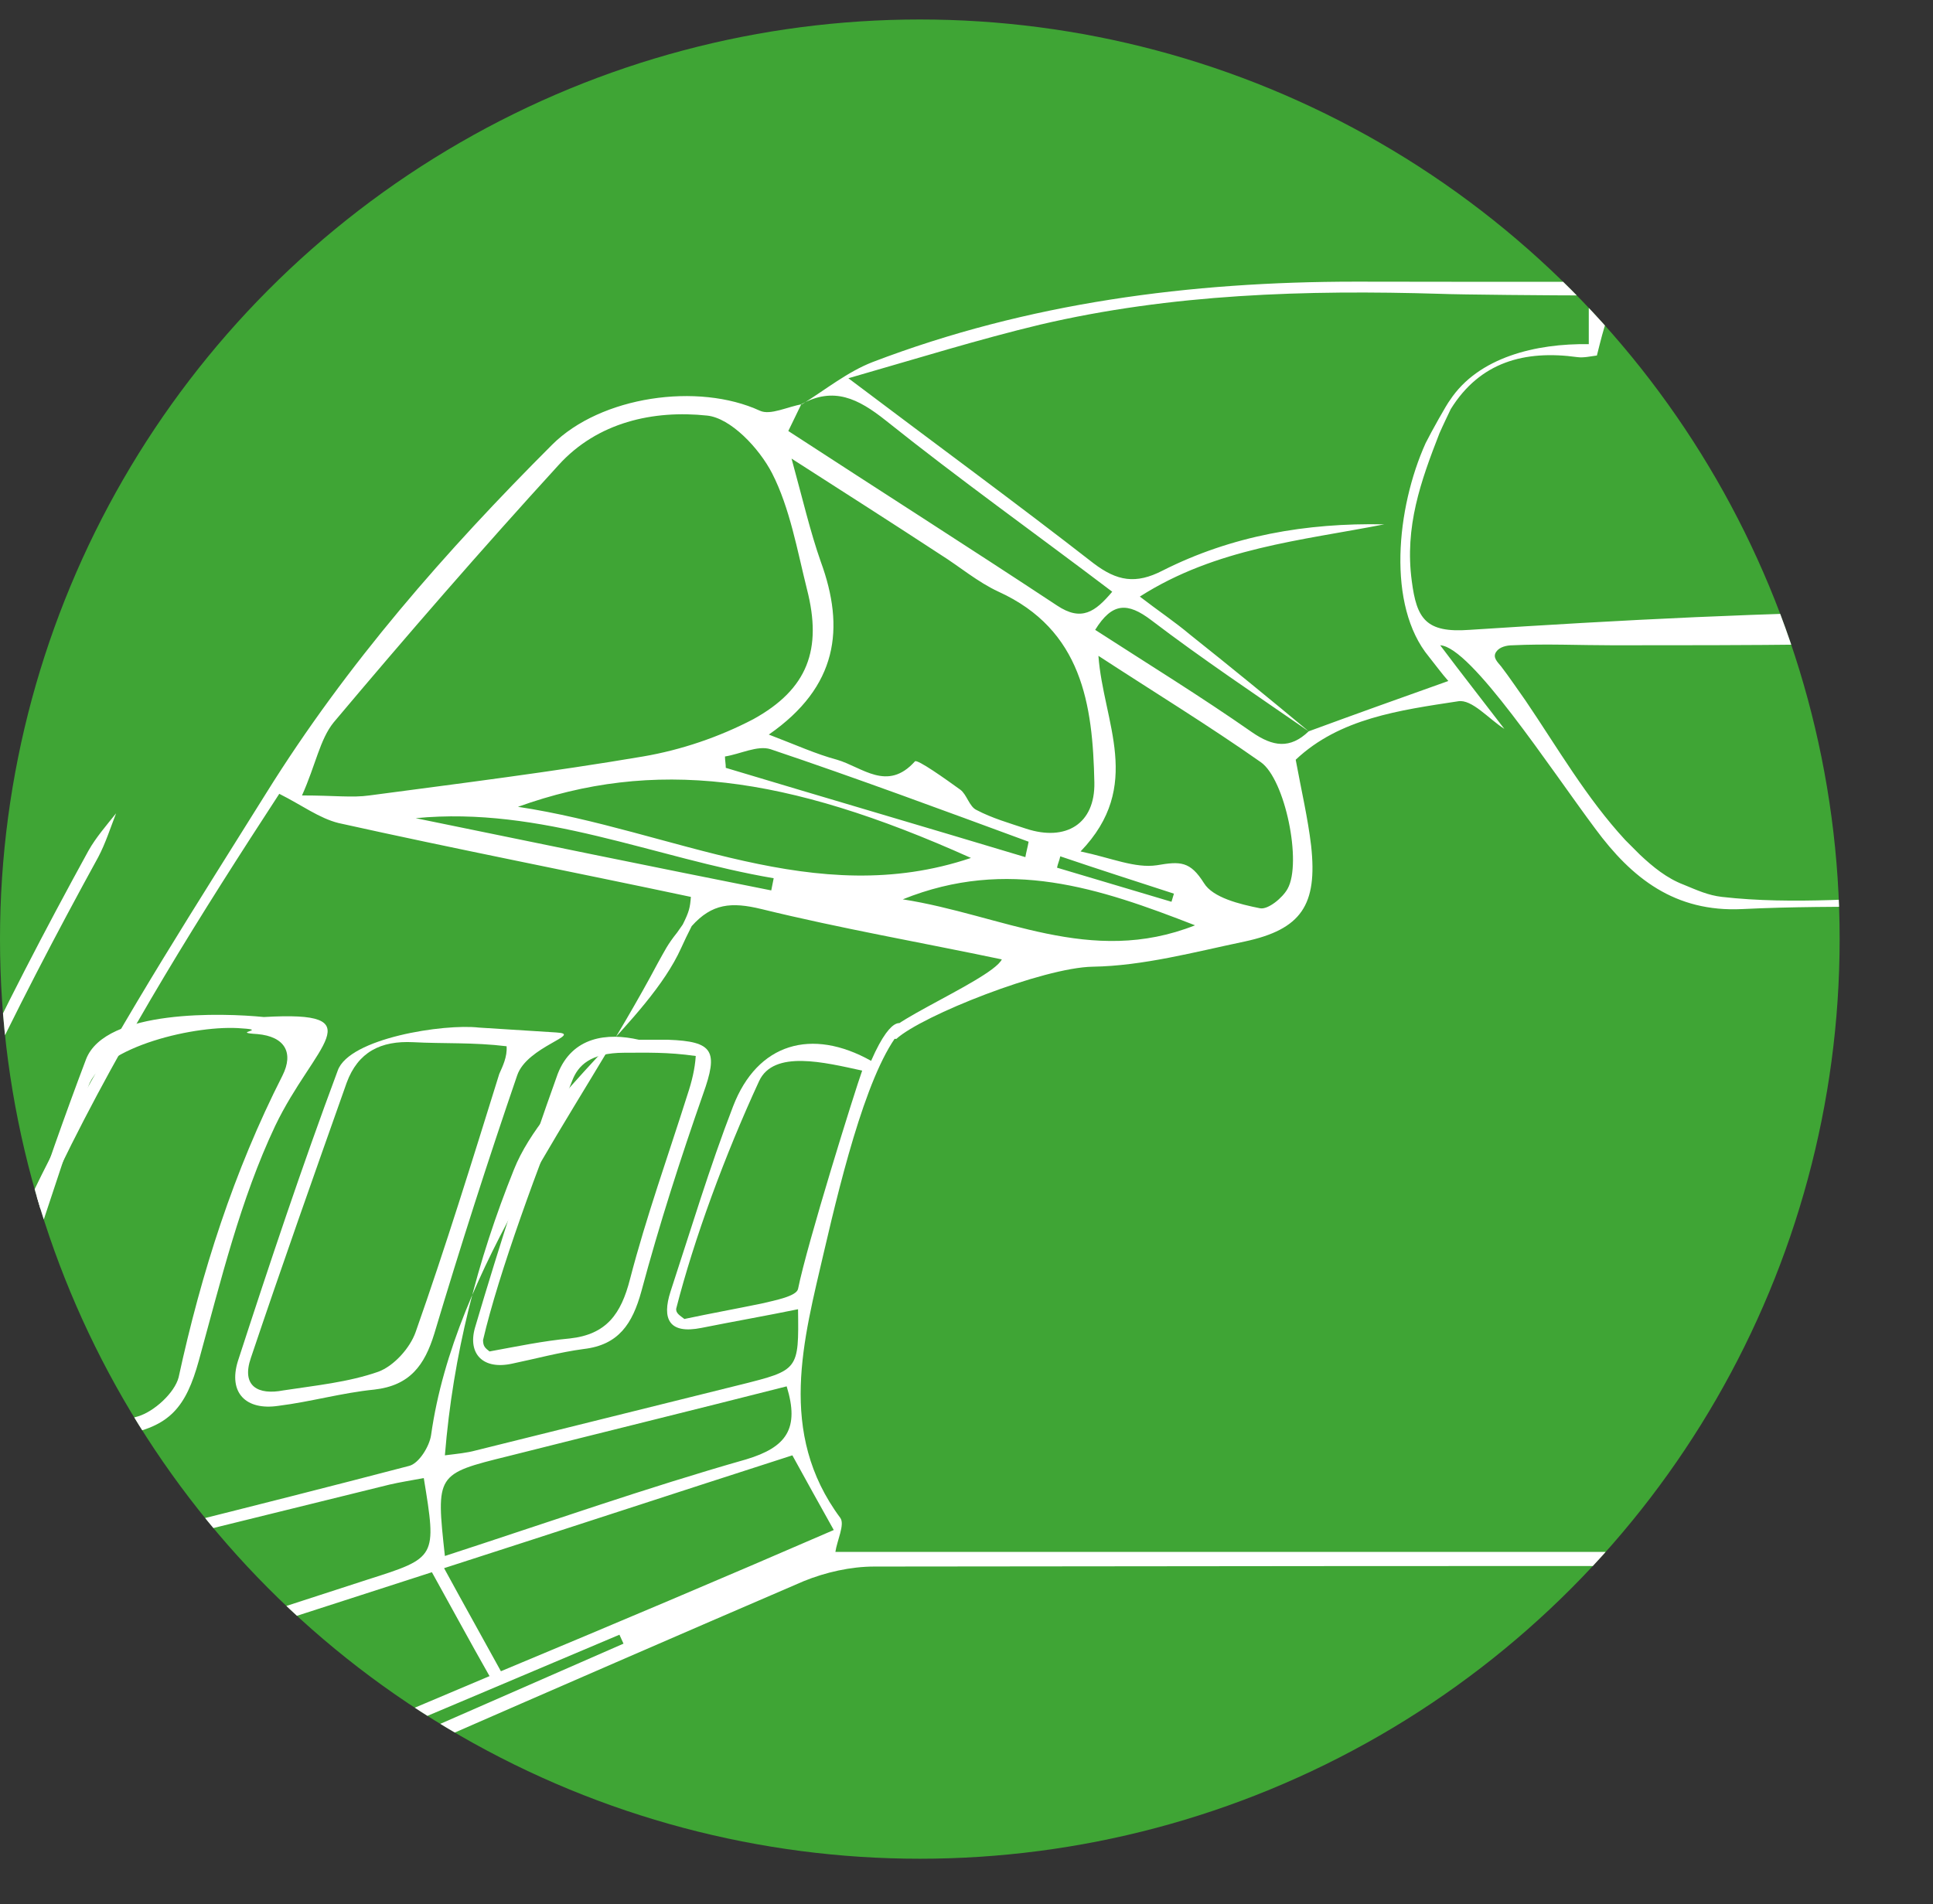 <?xml version="1.0" encoding="utf-8"?>
<!-- Generator: Adobe Illustrator 25.3.0, SVG Export Plug-In . SVG Version: 6.00 Build 0)  -->
<svg version="1.1" id="Ebene_1" xmlns="http://www.w3.org/2000/svg" xmlns:xlink="http://www.w3.org/1999/xlink" x="0px" y="0px"
	 viewBox="0 0 238.1 234.6" style="enable-background:new 0 0 238.1 234.6;" xml:space="preserve">
<rect x="0" y="0" width="238.1" height="234.6" fill="#333333" stroke="none"/>
<style type="text/css">
	.st0{fill:#3FA535;}
	.st1{clip-path:url(#SVGID_2_);}
	.st2{fill:#FFFFFF;}
	.st3{display:none;}
</style>
<g id="Ebene_3">
	<g>
		<g>
			<circle id="SVGID_35_" class="st0" cx="113.3" cy="115.7" r="113.3"/>
		</g>
		<g>
			<defs>
				<circle id="SVGID_1_" cx="113.3" cy="115.7" r="113.3"/>
			</defs>
			<clipPath id="SVGID_2_">
				<use xlink:href="#SVGID_1_"  style="overflow:visible;"/>
			</clipPath>
			<g class="st1">
				<path class="st2" d="M439.8,93.6c-0.7-1.1-1.7-2-2.5-3c0.3,1.1,0.4,2.3,1,3.2c21.5,34.8,33.7,72.6,36.7,113.3
					c0.7,9.8,0.1,19.6,0.1,29.9c-7.7,0-14.9,0-21.5,0c-1.2-2.4-2.2-4.5-3.4-6.9c1.4-2.5,2.8-5.8,4.7-8.6c3.7-5.5,4.9-11.4,4.7-18
					c-0.5-18.9-5-37-10.8-54.8c-7-21.3-17.1-41.1-29.7-59.4c-8.2-11.9-18.6-22.3-28.4-33c-7.4-8.1-19.1-9.7-28.3-4.8
					c-1.9-1-3.6-1.8-5.4-2.7c0,0,0,0,0,0c-2.2-1.4-4.2-3.1-6.5-4c-16.2-6.5-33.1-9.9-50.4-10c-44.4-0.3-88.8,0-133.1-0.1
					c-20.4,0-40.4,2.6-59.5,9.9c-3.1,1.2-5.8,3.4-8.7,5.2c0,0,0,0,0,0c-1.8,0.3-3.9,1.4-5.2,0.8c-7.6-3.5-19.6-1.8-25.6,4.2
					c-13.1,13.1-25.3,27-35.2,42.9c-16.7,26.8-35.9,55.5-41.5,86.4c-2.9,16.1-3.1,31.6,7.4,45.4c0.3,0.4,0.4,0.9,0.2,0.5
					c-1.4,2.8-2.5,5-3.4,6.9c-7.1,0-14.2,0-21.6,0c-0.2-3.7-0.5-6.6-0.6-9.6c-0.1-43.2,18-83.8,38.8-121.7c0.9-1.7,1.5-3.6,2.2-5.4
					c-1.2,1.5-2.5,3-3.4,4.6c-21.4,39-39.8,80.7-39,125.2c0.2,10.5-0.4,8.9,9,8.9c6.3,0,12.6,0,18.9,0l2.8-1.6c-0.1,0-0.3,0-0.4,0
					c1.8-0.9,3.1-1.7,4.4-2.2c30.8-13.5,61.5-27,92.4-40.3c2.7-1.1,5.8-1.8,8.7-1.8c75.4-0.1,158.9-0.1,234.2,0
					c2.4,0,5.1,0.3,7.3,1.3c31.7,13.8,63.4,27.8,95.1,41.7c0.6,0.3,1.2,0.6,2.8,1.4l4,1.8c0.1,0,0.3,0,0.4,0c8.3,0,16.6,0,25,0
					c0.2-1.6,0.4-2.4,0.4-3.2C478.9,184.6,466.5,137.2,439.8,93.6z M447.6,231.5c-19.5-8.2-38.9-16.4-58.9-24.9
					c2.4-4.5,4.6-8.5,7-12.9c20.5,6.6,40.7,13.1,61.6,19.9C454,219.8,451,225.3,447.6,231.5z M364.9,161.8
					c-11.5-0.5-13.1,0.7-14.9-7.1c-1.4-4.8-2.1-7.6-3.5-12.3c-0.8-3-2.2-7.3-3.5-9.9c5.8-3.2,11.8-2.2,14,3.4
					c2.9,7.2,5.2,14.7,7.6,22.1C365,159.1,366.1,162.1,364.9,161.8z M363.1,163.8c3.1,0.6,4.6-0.8,3.6-3.8
					c-2.8-8.7-5.5-17.5-8.8-26.1c-2-5.3-9.5-6.2-16.1-3.1c-2.6-4.7-6.3-10.7-7.3-11c0.1-0.2-0.6-1.3,3.4-2.4
					c9.2-2.5,18.6-3.8,28-5.9c2.6-0.6,4.3-0.1,5.8,2.4c10.8,18.7,18.7,38.4,22.2,59.8c0.3,1.8,0.2,3.6,0.3,6
					c-14-3.5-27.5-6.7-40.8-10.6c-1.6-0.5-1-4.1-2.4-7.5C356.4,162.8,359.1,163,363.1,163.8z M323.2,104.1c-0.1,0.7-0.3,1.3-0.4,2
					c-3.3,0-6.5-0.2-9.8,0.1c-1.4,0.1-2.8,1.3-4.1,2c-2.5,1.3-4.9,2.9-7.6,3.6c-0.8,0.2-2.9-2.2-3.3-3.7c-1.4-5.9,1.9-13,7-16.3
					c5.2-3.4,10.4-6.7,15.6-10c0.2-0.2,0.6-0.1,1-0.1C321.9,89.2,316.2,97,323.2,104.1z M336.8,105.5c11.5-3.5,22.2-7.2,33.2-9.9
					c3.9-0.9,8.5,0.6,12.8,1.1c3.2,0.4,6.4,1.1,9.7,2.2C374.3,102.3,357,112.2,336.8,105.5z M405.4,99.7c0.1,0.4,0.2,0.8,0.3,1.2
					c-14.6,2.9-29.2,5.9-43.8,8.8c-0.1-0.5-0.2-1-0.3-1.5C376.3,105.9,390.2,99.4,405.4,99.7z M368,94.6c-12.5,3.7-25,7.4-37.5,11.1
					c-0.2-0.6-0.4-1.2-0.6-1.8c2.9-1.1,5.7-2.2,8.6-3.2c7.4-2.7,14.7-5.6,22.1-8c2.3-0.7,5-0.1,7.5-0.1C368,93.2,368,93.9,368,94.6z
					 M349.4,94.9c-1,0.3-2.4-0.1-3.5-0.6c-3.7-1.8-7.4,0.3-7.3,4.6c-2.6,1-5.2,2-7.9,3c-5.3,1.9-9.2-1.2-8.5-6.9
					c0.5-3.6,0.8-7.3,1.9-10.8c0.8-2.6,2-5.7,4.1-7.1c10-7,20.3-13.4,31.2-20.5c-1.6,12.1-12,23.6,2.7,33.8
					C357.4,92,353.4,93.6,349.4,94.9z M326.1,105.3c0.2,0.5,0.4,1.1,0.5,1.6c-5.5,1.7-10.9,3.4-16.4,5.1c-0.2-0.3-0.4-0.5-0.5-0.8
					C315.1,109.2,320.6,107.3,326.1,105.3z M344.8,110.6c-11.2,2.1-21.9,8.4-33.9,3.8C317.9,108.8,333.5,106.9,344.8,110.6z
					 M351.9,170.9c4.3,1,8.5,1.9,12.8,2.9c7.4,1.8,14.8,3.8,22.3,5.6c8.8,2.2,8.9,2.3,7,12c-13.4-4.3-28.2-9.3-41.1-13.6
					C351.4,177.5,351.5,171.4,351.9,170.9z M457.9,203.5c-0.5,2.5-0.3,5.2-0.5,8.5c-20.8-6.7-40.9-13.2-61-19.7c0-3.3,0-6.3,0-10.1
					c1.7,0.3,3.4,0.4,5,0.8c16.8,4.2,33.6,8.6,50.5,12.5C456.7,196.6,458.9,198.4,457.9,203.5z M457.7,195.5
					c-15.9-3.9-31.2-7.4-46.3-11.2c-5.8-1.4-12.1-3.3-14.9-4.8c-1.6-0.9-2.3-7.6-3-13.3c-2.3-18.3-10.5-35.1-19.6-51.2
					c-0.7-1.3-1.5-2.6-2.5-4.5c15.3-3.2,30.1-6.1,44.8-9.3c2.1-0.4,4-1.9,6.6-3.2C441.1,127,453.6,159.3,457.7,195.5z M362.5,57.3
					c1.7-4.7,5.8-7.1,10.6-6.3c6.4,1.1,12.6,2.7,17.1,8.2c8.3,10,17.1,19.6,25.5,29.6c1.8,2.2,2.3,5.4,3.5,8.1
					c-0.4,0.5-0.8,0.9-1.2,1.4c-5.6-0.4-11.2-0.5-16.8-1.3c-9.7-1.4-19.4-3.2-29-5.2c-2.9-0.6-5.6-2.1-8.2-3.7
					c-6.6-4-8.1-7.5-6.3-15.1C359,67.7,360.6,62.5,362.5,57.3z M266.2,36.2c2.5,0,13.9,0,18.4-0.1c20.2-0.6,40,1.5,59.3,7.8
					c1.7,0.6,3.5,1.3,5.2,1.9c0.6,0.2,1.2,0.5,2.6,1.2c-4.6,3.5-8.8,6.6-12.9,9.8c-5.4,4.3-10.8,8.7-16.1,13.1
					c3.9-2.7,7.9-5.2,11.7-8c5.1-3.7,10.2-7.4,15-11.4c2.3-1.9,4.6-2.7,7.4-1.8c1,1.2,1.9,2.5,3.2,4.2c-8.1,5.3-16.2,10.5-24.2,15.8
					c-2.5,1.6-4.9,3.6-7.6,4.8c-2.3,1-28.1,18.7-31.2,17.1c3.3-2.9,6.6-5.8,9.9-8.8c-2.9,1.8-6,3.4-8.6,5.6
					c-2.1,1.7-3.7,1.8-6.2,0.8c-4.3-1.7-8.8-2.7-13.2-3.9c7.2-12,6.9-23.6,1-32.8c-0.7-1.2-2.8-3.6-3.5-4.2
					c-4.8-4.1-9.6-4.3-14.9-4.7C260.3,36.5,260.6,36.2,266.2,36.2z M206.6,36.2c15.5,0,31.1,0,46.6,0c1.8,0,3.6,0,5.7,0
					c0.3,2.7,0.5,4.9,0.8,7.7c6-0.1,11-0.7,15.8,3.5c0.9,0.8,2.6,2.3,3.9,4.2c2.3,3.4,4.6,11,4.1,17c-0.2,1.8-0.5,3.6-0.7,5.4
					c-0.3,2.9-1.6,3.9-4.6,3.7c-13.9-1-27.7-2.5-41.6-2.4c-18.5,0.1-37.1,1.1-55.6,2.3c-5.4,0.4-6.5-1.4-7.1-6
					c-0.9-6.7,1.1-12.3,3.4-18.2c0.3-0.7,1.3-2.8,1.4-3c3.6-5.8,9.1-7.3,15.6-6.4c0.8,0.1,1.6-0.1,2.4-0.2
					C198.6,36.2,198.6,36.2,206.6,36.2z M275.5,80.4c0.3,0.7-2.1,2.4-2.5,3c-5.4,8-9.6,14.4-16.4,21.3c-1.2,1.2-2.4,2.4-3.8,3.3
					c-3.9,2.7-9,2.2-13.8,2.3c-8.8,0.3-18.1,1.2-26.9,0.2c-1.7-0.2-3-0.8-4.7-1.5c-2.1-0.8-3.8-2.2-5.4-3.7
					c-0.6-0.6-1.2-1.2-1.8-1.8c-4.8-5.2-8.3-11.3-12.3-17.2c-1-1.4-2-2.9-3-4.2c-0.4-0.5-1.1-1.1-0.6-1.8c0.4-0.6,1.3-0.8,2-0.8
					c4.1-0.2,8.3,0,12.4,0c8.2,0,16.5,0,24.8-0.1c8.2,0,16.5,0,24.8-0.1c8.3,0,16.2-0.3,24.5-0.4C273.7,79.1,275.2,79.6,275.5,80.4z
					 M128.1,40c16.2-3.8,32.8-4.3,49.3-3.8c2.3,0.1,14,0.2,18.3,0.2c0,1.9,0,3.6,0,6c-6.5-0.1-13.6,1.6-17.1,6.9
					c-0.4,0.5-2.3,3.9-3,5.3c-3.6,8-4.8,20,0.4,26.3c0.8,1,1.6,2.1,2.4,3c-5.9,2.1-11.5,4.1-17.2,6.2c-4.8-4-9.7-8-14.6-11.9
					c-1.9-1.6-4-3-6.2-4.7c9.4-6,19.9-6.9,30.1-8.9c-9.6-0.2-18.8,1.4-27.3,5.7c-3.3,1.7-5.6,1.3-8.5-0.9
					c-9.5-7.4-19.2-14.5-30.2-22.8C113.2,44.1,120.6,41.8,128.1,40z M63.8,99.4c16.7-6,32.9-4,55.8,6.3
					C100.3,112.2,83,102.3,63.8,99.4z M95.3,108.2c-0.1,0.5-0.2,1-0.3,1.5c-14.6-2.9-29.2-5.9-43.8-8.9
					C66.7,99.3,80.6,105.7,95.3,108.2z M101.1,69.2c-1.3-3.7-2.2-7.6-3.6-12.7c6.7,4.3,12.5,8,18.3,11.8c2.4,1.5,4.6,3.4,7.2,4.6
					c10.3,4.7,11.6,13.9,11.8,23.5c0.1,5.1-3.5,7.3-8.4,5.7c-2.1-0.7-4.2-1.3-6.1-2.3c-0.9-0.4-1.2-1.9-2-2.5
					c-1.8-1.3-5.3-3.8-5.6-3.5c-3.4,3.8-6.5,0.7-9.6-0.2c-2.6-0.7-5-1.8-8.4-3.1C103.2,84.6,104.1,77.4,101.1,69.2z M144.6,110.1
					c-0.1,0.3-0.2,0.7-0.3,1c-4.7-1.4-9.4-2.8-14.1-4.2c0.1-0.5,0.3-0.9,0.4-1.4C135.3,107.1,140,108.6,144.6,110.1z M94.9,92.3
					c10.7,3.6,21.2,7.5,31.8,11.4c-0.1,0.6-0.3,1.3-0.4,1.9c-12.3-3.7-24.6-7.3-36.9-11c0-0.5-0.1-0.9-0.1-1.4
					C91.2,92.9,93.3,91.8,94.9,92.3z M147.2,114c-12.9,5.1-23.8-1.3-36-3.2C124.1,105.6,135.4,109.4,147.2,114z M142.5,106.6
					c-2.7,0.4-5.6-0.9-9.4-1.7c7.8-8.1,2.8-15.9,2.2-24.1c6.9,4.5,13.6,8.6,20,13.1c3,2.1,5.1,12.4,3.3,15.6
					c-0.6,1.1-2.4,2.6-3.4,2.4c-2.5-0.5-5.8-1.3-6.9-3.1C146.6,106.1,145.4,106.1,142.5,106.6z M154.2,90.2
					c-6.3-4.4-12.8-8.4-19.3-12.6c2.1-3.4,4-3.4,6.9-1.2c6.3,4.8,12.9,9.2,19.4,13.7C158.9,92.3,156.8,92,154.2,90.2z M98.7,49.8
					c4-2.2,7-0.7,10.4,2c9,7.2,18.4,13.9,27.9,21.1c-2.1,2.5-3.8,3.7-6.8,1.7c-10.9-7.2-21.9-14.2-33.1-21.5
					C97.7,51.9,98.2,50.8,98.7,49.8z M41.1,89c9-10.7,18.2-21.3,27.7-31.7c4.8-5.3,11.7-6.8,18.3-6.1c2.9,0.3,6.4,4,8,7.1
					c2.2,4.3,3.1,9.5,4.3,14.3c1.9,7.4,0.1,12.3-6.6,16c-4.2,2.2-8.9,3.8-13.6,4.6C68,95.1,56.8,96.5,45.5,98c-2.1,0.3-4.3,0-8.3,0
					C38.9,94.2,39.4,91.1,41.1,89z M34.4,97.8c2.8,1.4,4.9,3,7.3,3.6c14.4,3.2,28.8,6,43.4,9.1c-0.1,1.3-0.2,1.8-1,3.4
					c0,0-0.7,1-0.7,1c-1.2,1.5-1.5,2.2-2.4,3.8c-9.7,18.3-25,37.5-27.9,58.1c-0.2,1.4-1.5,3.5-2.7,3.8c-19.5,5.1-39.1,9.9-59.2,14.9
					C-4.5,159.4,15.5,126.8,34.4,97.8z M2.9,194.1c15-3.8,30.1-7.5,45.1-11.2c1.3-0.3,2.6-0.5,4.2-0.8c1.6,9.8,1.6,9.8-6.9,12.5
					c-16,5.2-32,10.4-48.1,15.6c-1.9,0.6-3.8,1.1-5.6,1.6c-0.2-0.6-0.3-0.8-0.3-1C-10,197.4-10,197.4,2.9,194.1z M-8.4,213.6
					c20.6-6.7,40.9-13.2,61.6-19.9c2.5,4.5,4.6,8.4,7.1,12.8c-19.6,8.3-38.9,16.4-58.9,24.9C-1.8,225.6-4.9,220-8.4,213.6z
					 M-1.3,236.7c-0.4-0.7-0.7-1.4-1-2.1c26.2-11.1,52.4-22.1,78.6-33.2c0.2,0.4,0.3,0.7,0.5,1.1C50.8,213.9,24.7,225.3-1.3,236.7z
					 M61.7,205.9c-2.3-4.2-4.5-8.1-7-12.7c14.6-4.7,28.6-9.3,42.9-13.9c1.7,3.1,3.2,5.8,5.1,9.2C89.1,194.4,75.6,200.1,61.7,205.9z
					 M62.6,179.4c11.5-2.9,22.9-5.7,34.3-8.6c1.6,5.2,0,7.5-5,9c-12.3,3.5-24.5,7.8-37.1,11.9C53.7,181.6,53.7,181.6,62.6,179.4z
					 M345.5,191.2c-77.7,0-164.5,0-242.6,0c0.2-1.4,1.2-3.4,0.6-4.2c-7.8-10.5-4.5-22-2-32.8c2.3-9.9,5.7-23.5,9.9-27.7
					c0-0.2-1.3-2.2-4.1,4.2c-7.3-4.1-14-2.2-17,5.6c-2.9,7.5-5.2,15.2-7.7,22.8c-1.1,3.4-0.2,5.3,3.8,4.5c4-0.8,8-1.5,11.9-2.3
					c0.1,7.5,0.1,7.5-7.1,9.3c-10.9,2.7-21.7,5.4-32.6,8.1c-1.1,0.3-2.2,0.4-3.8,0.6c1-12.4,4-24,8.5-35.2
					c3.7-9.3,16.5-18.2,20.6-27.3c0.4-0.9,0.8-1.7,1.3-2.7c2.5-2.8,4.9-3,8.6-2.1c9.8,2.4,19.6,4.1,29.6,6.2
					c-1.3,2.7-18.8,9.6-13,9.8c3.2-2.9,18.1-8.8,24.2-8.9c6.2-0.1,12.5-1.8,18.7-3.1c7-1.5,9-4.5,8.2-11.8
					c-0.4-3.4-1.2-6.8-1.9-10.6c5.4-5.1,12.8-6.1,20-7.2c1.7-0.3,3.8,2.2,5.7,3.4c-2.6-3.4-5.2-6.7-7.9-10.3
					c3.8,0.2,13.5,15.1,19.1,22.6c4.5,6.1,9.8,10.3,18.1,9.9c12.1-0.6,24.4,0.1,36.4-1.1c3.6-0.4,6.9-3.1,10.7-8.2l12.5-18.3
					c1.1-1.3,3.7-4.7,5-5.9c0.4,0.4,0.9,0.8,1.3,1.3c-2.9,3.2-5.8,6.4-8.5,9.7c-1.3,1.6-2.3,3.5-3.4,5.3c0.5-0.4,1.1-0.7,1.6-1.2
					c2.8-2.5,5.7-7.2,8.3-7c5.9,0.4,11.7,3.2,17.5,5.2c0.9,0.3,1.5,1.2,2.1,1.7c-0.8,4.2-1.5,8.1-2.1,12c-0.8,5.2,1.6,8.8,6.5,9.8
					c9,1.7,18.1,2.7,27.2,4c1.5,0.2,3,0.7,4.6,1c3.8,7.9,8.7,15.4,11,23.8c2.9,10.5,3.9,21.6,4.9,32.5c0.3,3-2.6,6.3-3.7,9.6
					C345.5,187.5,345.7,189.3,345.5,191.2z M98.3,158.8c-0.2,0.9-2.8,1.4-4.5,1.8c-3.4,0.7-6.2,1.2-9.5,1.9c-0.5-0.4-1.1-0.7-1-1.3
					c2.2-8.6,6-18.9,10.2-28c1.8-3.9,8.1-2.3,12.7-1.3C105.3,134.4,99.4,153.3,98.3,158.8z M346.5,188.7c1.6-3.2,3.1-6,4.8-9.4
					c14.6,4.7,28.5,9.2,42.4,13.7c0,0.7,0,1.1-0.1,1.4c-5.9,11.8-5.9,11.8-17.9,6.7C366.1,197.1,356.6,193,346.5,188.7z
					 M362.8,198.4c0.2-0.3,0.4-0.5,0.6-0.8c29.1,12.2,58.1,24.4,87.2,36.7c0.3,0.1,0.1,1.2,0.3,2.7
					C421.1,224,391.9,211.2,362.8,198.4z"/>
				<path class="st2" d="M32.5,125.3c13.8-0.8,6.2,3.4,1.4,13.4c-4.3,9.1-6.7,19.1-9.4,28.9c-1.6,5.8-3.6,8.2-9.5,9.2
					c-4.1,0.7-8.2,1.6-12.3,2.3c-4.8,0.8-7.7-1.6-6.4-6c4.4-14.3,9-28.6,14.3-42.6C13,124.3,27.6,124.8,32.5,125.3z M29.8,126.7
					c-5.5-0.5-17.2,2.2-18.9,7.1c-4.4,12.9-8.6,25.9-12.9,38.8c-1.3,4,0.7,5.4,4.3,4.8c4.9-0.8,9.9-1.5,14.7-2.9
					c2-0.6,4.5-2.9,5-4.8c2.8-12.9,6.8-25.4,12.8-37.2c1.4-2.8,0.3-4.8-3.1-5.1C28.3,127.2,33.1,126.9,29.8,126.7z"/>
				<path class="st2" d="M59,126.6c3.2,0.2,6.3,0.4,9.5,0.6c3.5,0.2-3.6,1.7-4.8,5.3c-3.6,10.5-7,21.1-10.2,31.8
					c-1.2,3.9-3,6.4-7.4,6.9c-4,0.4-7.8,1.5-11.8,2c-4,0.6-6.2-1.6-5-5.5c3.9-12,7.9-24,12.3-35.8C43,127.9,54.7,126.1,59,126.6z
					 M62.4,128.9c-4.1-0.5-7.8-0.3-11.5-0.5c-4-0.2-6.8,1.2-8.2,5c-4,11.3-8,22.6-11.8,33.9c-1.2,3.5,0.9,4.6,4,4
					c3.9-0.6,8-1,11.7-2.3c1.9-0.7,3.9-2.9,4.6-4.9c3.7-10.5,7-21.2,10.3-31.8C61.9,131.4,62.5,130.2,62.4,128.9z"/>
				<path class="st2" d="M78.7,128.1c1.6,0,2.6,0,3.6,0c5.6,0.2,6.2,1.4,4.3,6.7c-2.8,8-5.4,16.1-7.6,24.3c-1.1,4-2.8,6.6-7.1,7.1
					c-3,0.4-5.9,1.2-8.8,1.8c-3.6,0.8-5.5-1.2-4.6-4.4c3.1-10.5,6.5-21,10.2-31.3C70.5,127.7,74.8,127.2,78.7,128.1z M59.5,165.1
					c0,0.8,0.3,1,0.8,1.4c3.3-0.6,6.6-1.3,9.9-1.6c4.5-0.5,6.3-3,7.4-7.3c2-7.7,4.7-15.2,7.1-22.8c0.5-1.5,0.9-3.1,1-4.7
					c-3.5-0.5-6.1-0.4-8.8-0.4c-4.2,0-5.7,1.6-6.4,3.4C66.3,143.6,61.4,156.9,59.5,165.1z"/>
			</g>
		</g>
	</g>
</g>
<g id="MENÜ" class="st3">
</g>
<g id="Hilfslinien" class="st3">
</g>
</svg>
